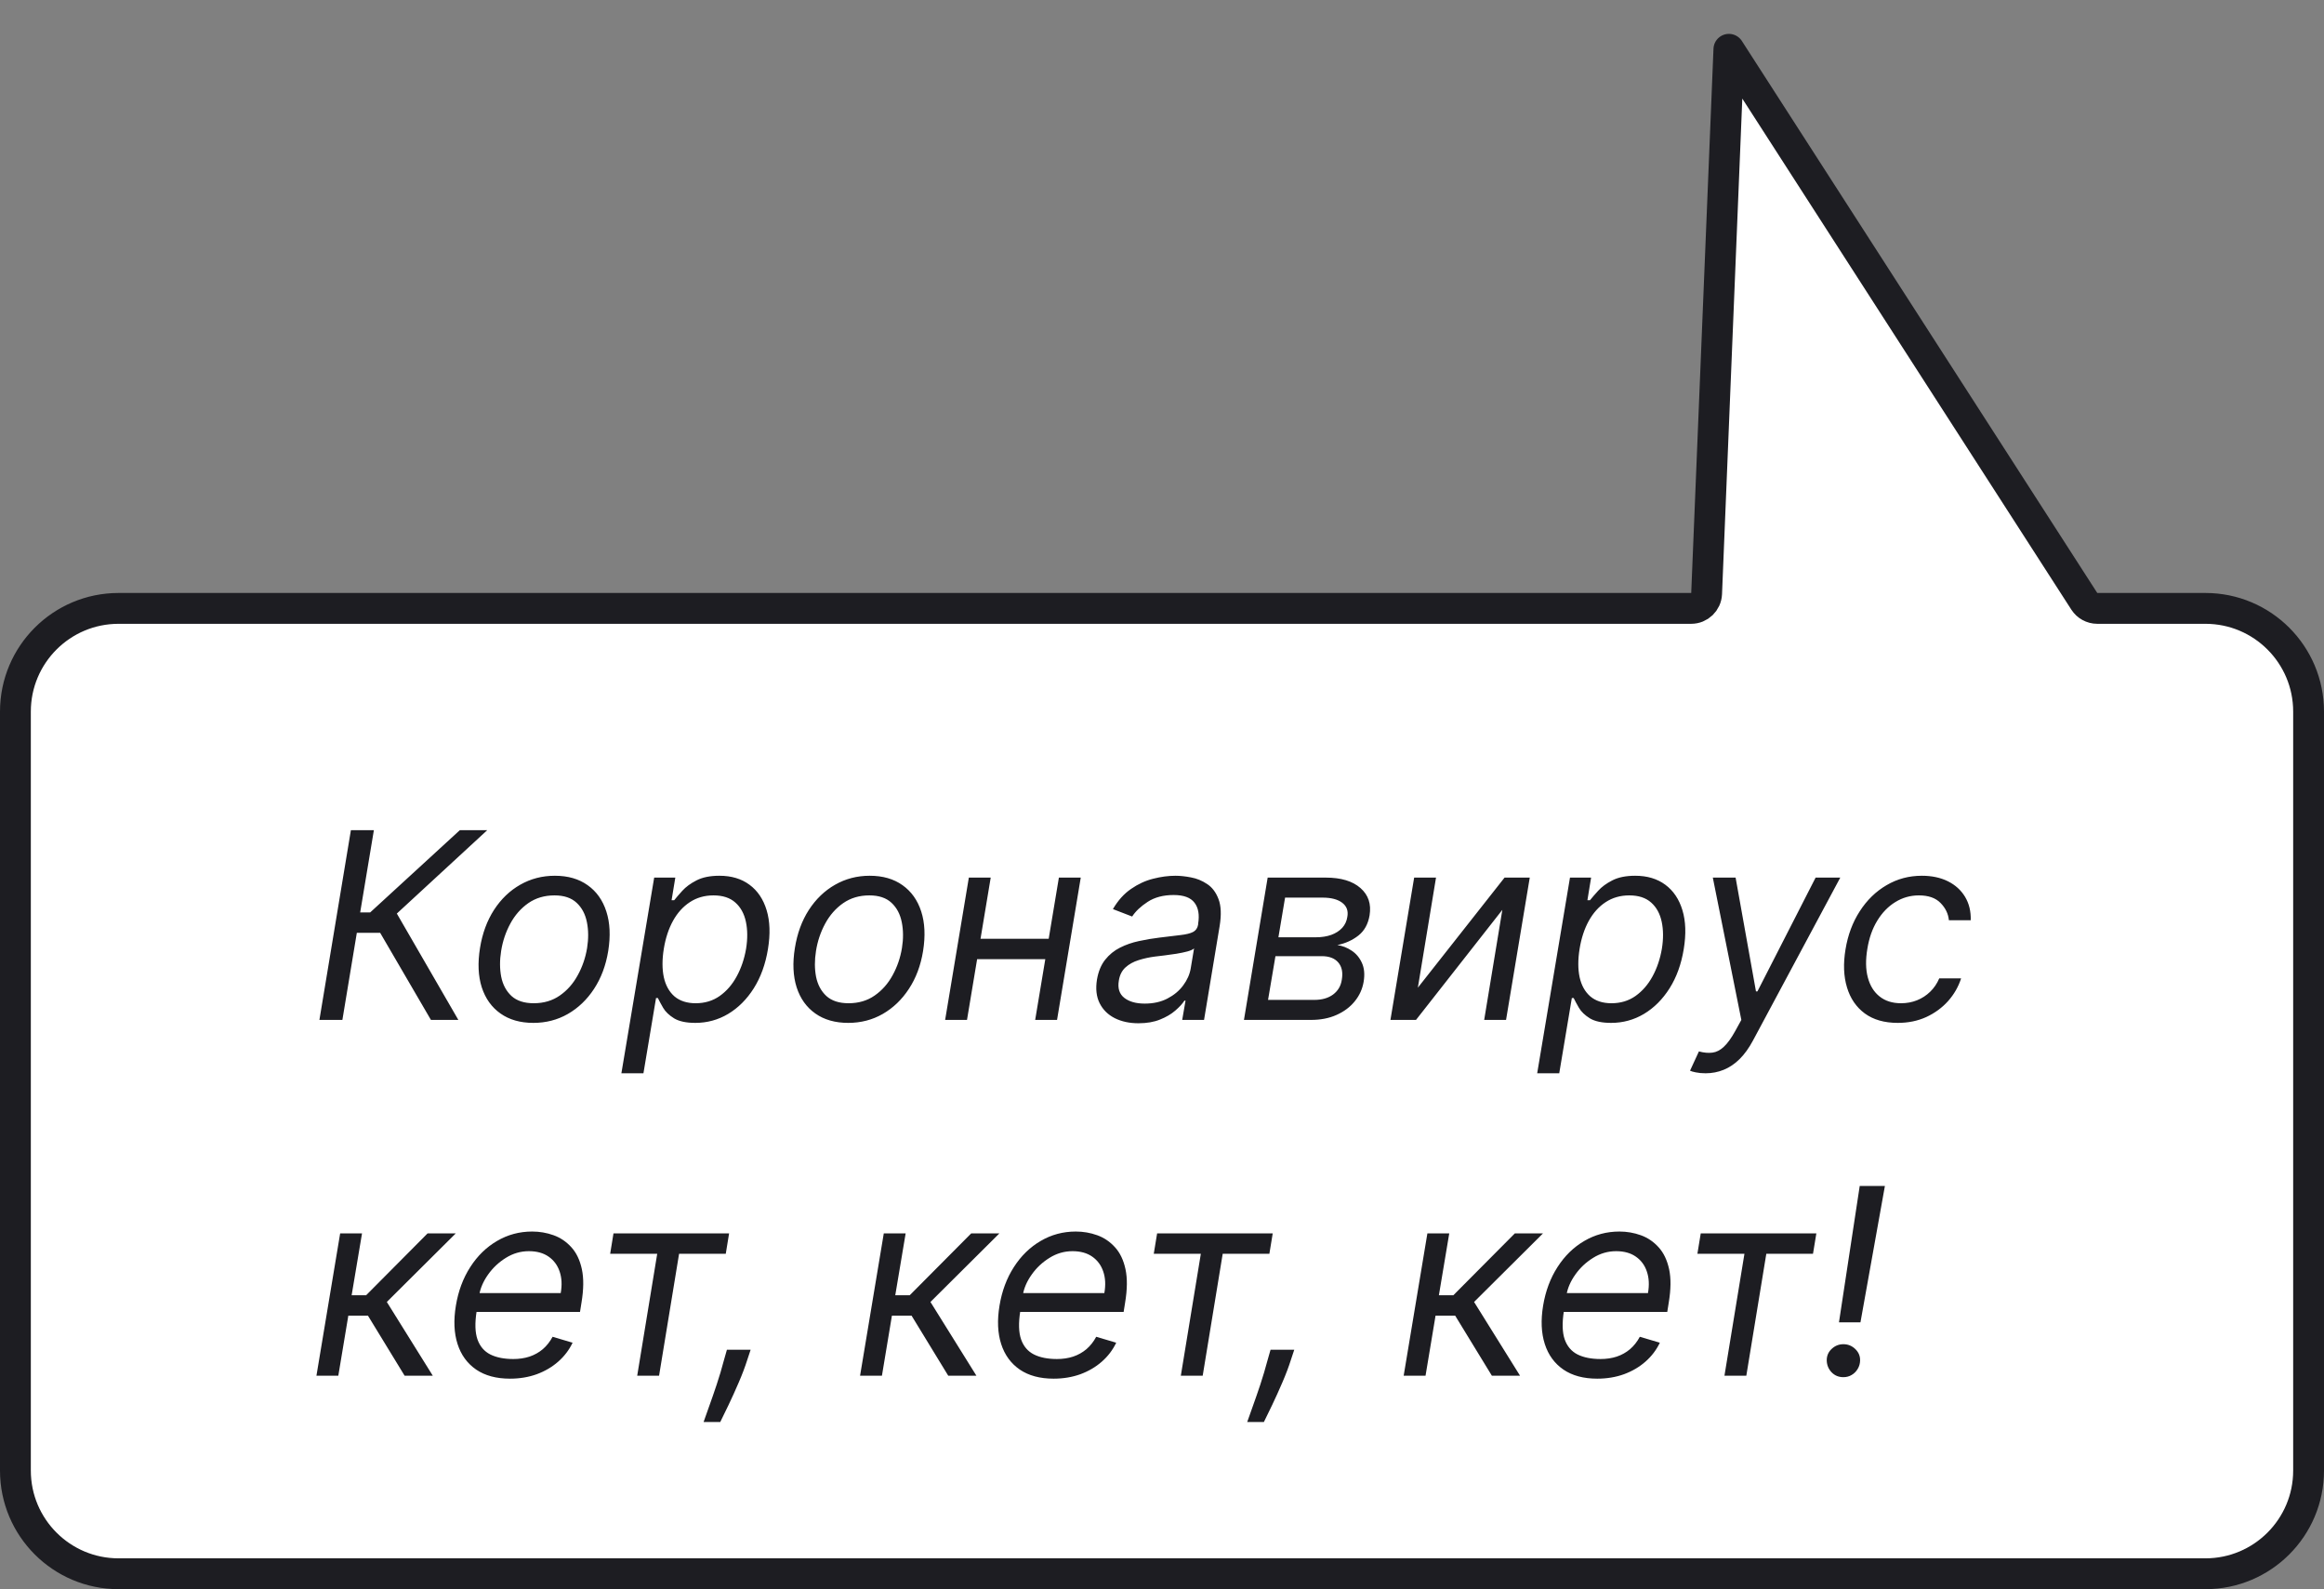 <?xml version="1.0" encoding="UTF-8"?> <svg xmlns="http://www.w3.org/2000/svg" width="98" height="67" viewBox="0 0 98 67" fill="none"><rect x="0" y="0" width="98" height="67" fill="#808080" stroke="none"/><path d="M87.893 25.352C88.012 25.537 88.219 25.65 88.439 25.65H93C95.402 25.65 97.35 27.598 97.35 30V62C97.35 64.402 95.402 66.35 93 66.35H5C2.598 66.35 0.65 64.402 0.65 62V30C0.65 27.598 2.598 25.65 5 25.65H71.316C71.665 25.65 71.951 25.375 71.966 25.026L72.905 2.078L87.893 25.352Z" fill="white" stroke="#1D1D22" stroke-width="1.3" stroke-linejoin="round"></path><path d="M18.172 43L16.031 39.328H15.047L14.438 43H13.469L14.797 35H15.766L15.188 38.469H15.609L19.391 35H20.547L16.734 38.516L19.328 43H18.172ZM22.491 43.125C21.939 43.125 21.477 42.993 21.105 42.73C20.732 42.467 20.469 42.099 20.315 41.625C20.164 41.151 20.14 40.599 20.241 39.969C20.34 39.354 20.537 38.819 20.831 38.363C21.128 37.905 21.496 37.551 21.936 37.301C22.379 37.048 22.866 36.922 23.398 36.922C23.95 36.922 24.41 37.055 24.78 37.32C25.153 37.583 25.416 37.953 25.569 38.43C25.723 38.904 25.749 39.458 25.648 40.094C25.549 40.703 25.349 41.236 25.05 41.691C24.753 42.145 24.384 42.497 23.944 42.75C23.507 43 23.023 43.125 22.491 43.125ZM22.507 42.297C22.929 42.297 23.295 42.189 23.605 41.973C23.917 41.757 24.17 41.471 24.362 41.117C24.558 40.763 24.689 40.38 24.757 39.969C24.819 39.578 24.817 39.215 24.749 38.879C24.681 38.54 24.537 38.268 24.315 38.062C24.094 37.854 23.783 37.75 23.382 37.75C22.96 37.75 22.591 37.859 22.276 38.078C21.964 38.297 21.711 38.585 21.519 38.941C21.326 39.298 21.197 39.682 21.132 40.094C21.069 40.484 21.071 40.848 21.136 41.184C21.203 41.517 21.348 41.786 21.569 41.992C21.793 42.195 22.106 42.297 22.507 42.297ZM26.203 45.25L27.586 37H28.477L28.32 37.953H28.43C28.513 37.849 28.628 37.716 28.773 37.555C28.922 37.391 29.121 37.245 29.371 37.117C29.624 36.987 29.945 36.922 30.336 36.922C30.841 36.922 31.264 37.048 31.605 37.301C31.947 37.553 32.188 37.911 32.328 38.375C32.469 38.839 32.487 39.385 32.383 40.016C32.279 40.651 32.079 41.202 31.785 41.668C31.491 42.132 31.131 42.491 30.707 42.746C30.283 42.999 29.82 43.125 29.32 43.125C28.935 43.125 28.637 43.061 28.426 42.934C28.215 42.803 28.061 42.656 27.965 42.492C27.869 42.325 27.794 42.188 27.742 42.078H27.664L27.133 45.25H26.203ZM27.992 40C27.919 40.453 27.919 40.853 27.992 41.199C28.068 41.543 28.217 41.812 28.441 42.008C28.668 42.2 28.966 42.297 29.336 42.297C29.721 42.297 30.059 42.195 30.348 41.992C30.639 41.786 30.879 41.51 31.066 41.164C31.256 40.815 31.388 40.427 31.461 40C31.529 39.578 31.526 39.198 31.453 38.859C31.38 38.518 31.232 38.249 31.008 38.051C30.784 37.85 30.477 37.75 30.086 37.75C29.711 37.75 29.379 37.845 29.09 38.035C28.803 38.223 28.566 38.486 28.379 38.824C28.194 39.16 28.065 39.552 27.992 40ZM35.769 43.125C35.217 43.125 34.754 42.993 34.382 42.73C34.009 42.467 33.746 42.099 33.593 41.625C33.442 41.151 33.417 40.599 33.519 39.969C33.617 39.354 33.814 38.819 34.108 38.363C34.405 37.905 34.774 37.551 35.214 37.301C35.657 37.048 36.144 36.922 36.675 36.922C37.227 36.922 37.688 37.055 38.058 37.32C38.43 37.583 38.693 37.953 38.847 38.43C39 38.904 39.026 39.458 38.925 40.094C38.826 40.703 38.627 41.236 38.327 41.691C38.03 42.145 37.662 42.497 37.222 42.75C36.784 43 36.3 43.125 35.769 43.125ZM35.784 42.297C36.206 42.297 36.572 42.189 36.882 41.973C37.194 41.757 37.447 41.471 37.64 41.117C37.835 40.763 37.967 40.38 38.034 39.969C38.097 39.578 38.094 39.215 38.026 38.879C37.959 38.54 37.814 38.268 37.593 38.062C37.371 37.854 37.06 37.75 36.659 37.75C36.237 37.75 35.869 37.859 35.554 38.078C35.241 38.297 34.989 38.585 34.796 38.941C34.603 39.298 34.474 39.682 34.409 40.094C34.347 40.484 34.348 40.848 34.413 41.184C34.481 41.517 34.625 41.786 34.847 41.992C35.071 42.195 35.383 42.297 35.784 42.297ZM44.434 39.578L44.293 40.438H40.98L41.121 39.578H44.434ZM41.777 37L40.777 43H39.855L40.855 37H41.777ZM45.574 37L44.574 43H43.652L44.652 37H45.574ZM48.008 43.141C47.628 43.141 47.294 43.069 47.008 42.926C46.721 42.78 46.509 42.57 46.371 42.297C46.233 42.021 46.195 41.688 46.258 41.297C46.318 40.953 46.434 40.675 46.605 40.461C46.777 40.245 46.986 40.075 47.23 39.953C47.478 39.828 47.743 39.736 48.027 39.676C48.314 39.613 48.599 39.565 48.883 39.531C49.253 39.484 49.553 39.448 49.785 39.422C50.017 39.396 50.191 39.353 50.309 39.293C50.426 39.233 50.497 39.13 50.523 38.984V38.953C50.586 38.57 50.535 38.272 50.371 38.059C50.207 37.842 49.914 37.734 49.492 37.734C49.055 37.734 48.689 37.831 48.395 38.023C48.1 38.216 47.883 38.422 47.742 38.641L46.93 38.328C47.143 37.964 47.398 37.68 47.695 37.477C47.992 37.271 48.303 37.128 48.629 37.047C48.954 36.964 49.268 36.922 49.57 36.922C49.763 36.922 49.98 36.945 50.223 36.992C50.465 37.036 50.691 37.129 50.902 37.27C51.116 37.41 51.276 37.622 51.383 37.906C51.492 38.19 51.508 38.57 51.43 39.047L50.773 43H49.852L49.992 42.188H49.945C49.862 42.318 49.734 42.457 49.562 42.605C49.393 42.754 49.178 42.88 48.918 42.984C48.66 43.089 48.357 43.141 48.008 43.141ZM48.273 42.312C48.638 42.312 48.957 42.241 49.23 42.098C49.507 41.954 49.728 41.77 49.895 41.543C50.064 41.316 50.169 41.078 50.211 40.828L50.352 39.984C50.305 40.031 50.212 40.074 50.074 40.113C49.936 40.15 49.78 40.182 49.605 40.211C49.434 40.237 49.266 40.26 49.102 40.281C48.94 40.3 48.81 40.315 48.711 40.328C48.466 40.359 48.233 40.41 48.012 40.48C47.793 40.548 47.608 40.651 47.457 40.789C47.309 40.925 47.216 41.109 47.18 41.344C47.125 41.664 47.202 41.906 47.41 42.07C47.618 42.232 47.906 42.312 48.273 42.312ZM52.456 43L53.456 37H55.909C56.55 37 57.037 37.147 57.37 37.441C57.703 37.733 57.831 38.117 57.753 38.594C57.69 38.961 57.534 39.243 57.284 39.441C57.034 39.639 56.737 39.773 56.394 39.844C56.607 39.875 56.808 39.953 56.995 40.078C57.185 40.203 57.33 40.375 57.429 40.594C57.53 40.812 57.555 41.078 57.503 41.391C57.451 41.698 57.326 41.973 57.128 42.215C56.933 42.457 56.677 42.648 56.362 42.789C56.05 42.93 55.69 43 55.284 43H52.456ZM53.472 42.156H55.425C55.745 42.156 56.008 42.081 56.214 41.93C56.42 41.776 56.542 41.57 56.581 41.312C56.636 41 56.586 40.755 56.433 40.578C56.282 40.401 56.05 40.312 55.737 40.312H53.784L53.472 42.156ZM53.909 39.516H55.487C55.732 39.516 55.95 39.482 56.14 39.414C56.33 39.344 56.483 39.245 56.601 39.117C56.718 38.987 56.789 38.833 56.815 38.656C56.862 38.406 56.791 38.208 56.601 38.062C56.413 37.917 56.136 37.844 55.769 37.844H54.19L53.909 39.516ZM59.789 41.641L63.445 37H64.508L63.508 43H62.586L63.352 38.359L59.711 43H58.633L59.633 37H60.555L59.789 41.641ZM64.821 45.25L66.204 37H67.095L66.939 37.953H67.048C67.131 37.849 67.246 37.716 67.392 37.555C67.54 37.391 67.739 37.245 67.989 37.117C68.242 36.987 68.564 36.922 68.954 36.922C69.459 36.922 69.882 37.048 70.224 37.301C70.565 37.553 70.806 37.911 70.946 38.375C71.087 38.839 71.105 39.385 71.001 40.016C70.897 40.651 70.698 41.202 70.403 41.668C70.109 42.132 69.75 42.491 69.325 42.746C68.901 42.999 68.439 43.125 67.939 43.125C67.553 43.125 67.255 43.061 67.044 42.934C66.833 42.803 66.679 42.656 66.583 42.492C66.487 42.325 66.412 42.188 66.36 42.078H66.282L65.751 45.25H64.821ZM66.61 40C66.537 40.453 66.537 40.853 66.61 41.199C66.686 41.543 66.836 41.812 67.06 42.008C67.286 42.2 67.584 42.297 67.954 42.297C68.34 42.297 68.677 42.195 68.966 41.992C69.257 41.786 69.497 41.51 69.685 41.164C69.875 40.815 70.006 40.427 70.079 40C70.147 39.578 70.144 39.198 70.071 38.859C69.998 38.518 69.85 38.249 69.626 38.051C69.402 37.85 69.095 37.75 68.704 37.75C68.329 37.75 67.997 37.845 67.708 38.035C67.421 38.223 67.185 38.486 66.997 38.824C66.812 39.16 66.683 39.552 66.61 40ZM71.922 45.25C71.766 45.25 71.628 45.237 71.508 45.211C71.391 45.188 71.31 45.164 71.266 45.141L71.641 44.328C71.854 44.385 72.044 44.402 72.211 44.379C72.38 44.358 72.54 44.276 72.691 44.133C72.845 43.992 73.005 43.771 73.172 43.469L73.43 43L72.227 37H73.188L74.047 41.797H74.109L76.562 37H77.602L73.922 43.867C73.75 44.188 73.561 44.449 73.356 44.652C73.15 44.855 72.927 45.005 72.688 45.102C72.448 45.2 72.193 45.25 71.922 45.25ZM80.025 43.125C79.46 43.125 78.997 42.992 78.635 42.727C78.275 42.461 78.025 42.095 77.885 41.629C77.744 41.163 77.723 40.63 77.822 40.031C77.921 39.422 78.122 38.884 78.424 38.418C78.726 37.949 79.102 37.583 79.553 37.32C80.003 37.055 80.499 36.922 81.041 36.922C81.463 36.922 81.83 37 82.143 37.156C82.455 37.312 82.696 37.531 82.865 37.812C83.034 38.094 83.114 38.422 83.103 38.797H82.182C82.156 38.523 82.038 38.281 81.83 38.07C81.624 37.857 81.32 37.75 80.916 37.75C80.557 37.75 80.226 37.844 79.924 38.031C79.622 38.216 79.368 38.478 79.162 38.816C78.956 39.152 78.817 39.547 78.744 40C78.666 40.464 78.672 40.867 78.764 41.211C78.855 41.555 79.02 41.822 79.26 42.012C79.499 42.202 79.801 42.297 80.166 42.297C80.406 42.297 80.63 42.255 80.838 42.172C81.046 42.089 81.231 41.969 81.393 41.812C81.554 41.656 81.682 41.469 81.775 41.25H82.697C82.583 41.604 82.399 41.923 82.147 42.207C81.894 42.488 81.588 42.712 81.228 42.879C80.869 43.043 80.468 43.125 80.025 43.125ZM13.344 58L14.344 52H15.266L14.828 54.609H15.438L18.031 52H19.219L16.312 54.891L18.25 58H17.062L15.516 55.469H14.688L14.266 58H13.344ZM21.505 58.125C20.929 58.125 20.454 57.997 20.079 57.742C19.704 57.484 19.442 57.125 19.294 56.664C19.145 56.2 19.122 55.661 19.224 55.047C19.325 54.432 19.527 53.891 19.829 53.422C20.131 52.95 20.508 52.583 20.958 52.32C21.409 52.055 21.903 51.922 22.442 51.922C22.755 51.922 23.056 51.974 23.345 52.078C23.634 52.182 23.884 52.352 24.095 52.586C24.306 52.818 24.453 53.125 24.536 53.508C24.619 53.891 24.614 54.362 24.52 54.922L24.458 55.312H19.833L19.958 54.516H23.645C23.705 54.177 23.69 53.875 23.599 53.609C23.51 53.344 23.355 53.134 23.134 52.98C22.915 52.827 22.638 52.75 22.302 52.75C21.955 52.75 21.633 52.844 21.333 53.031C21.034 53.216 20.784 53.45 20.583 53.734C20.383 54.016 20.258 54.302 20.208 54.594L20.099 55.281C20.02 55.779 20.032 56.175 20.134 56.469C20.238 56.763 20.419 56.975 20.677 57.105C20.935 57.233 21.258 57.297 21.645 57.297C21.893 57.297 22.121 57.263 22.329 57.195C22.537 57.125 22.724 57.021 22.888 56.883C23.052 56.742 23.19 56.568 23.302 56.359L24.145 56.609C24.002 56.911 23.8 57.177 23.54 57.406C23.282 57.633 22.98 57.81 22.634 57.938C22.29 58.062 21.914 58.125 21.505 58.125ZM25.73 52.859L25.87 52H30.745L30.605 52.859H28.636L27.792 58H26.87L27.714 52.859H25.73ZM31.653 56.906L31.513 57.328C31.419 57.625 31.299 57.943 31.153 58.281C31.008 58.62 30.863 58.939 30.72 59.238C30.576 59.538 30.461 59.776 30.372 59.953H29.669C29.726 59.786 29.804 59.566 29.903 59.293C30.002 59.02 30.108 58.715 30.22 58.379C30.332 58.043 30.435 57.698 30.528 57.344L30.653 56.906H31.653ZM36.268 58L37.268 52H38.19L37.752 54.609H38.361L40.955 52H42.143L39.236 54.891L41.174 58H39.986L38.44 55.469H37.611L37.19 58H36.268ZM44.429 58.125C43.853 58.125 43.378 57.997 43.003 57.742C42.628 57.484 42.366 57.125 42.218 56.664C42.069 56.2 42.046 55.661 42.148 55.047C42.249 54.432 42.451 53.891 42.753 53.422C43.055 52.95 43.431 52.583 43.882 52.32C44.332 52.055 44.827 51.922 45.366 51.922C45.679 51.922 45.98 51.974 46.269 52.078C46.558 52.182 46.808 52.352 47.019 52.586C47.23 52.818 47.377 53.125 47.46 53.508C47.543 53.891 47.538 54.362 47.444 54.922L47.382 55.312H42.757L42.882 54.516H46.569C46.629 54.177 46.614 53.875 46.523 53.609C46.434 53.344 46.279 53.134 46.058 52.98C45.839 52.827 45.562 52.75 45.226 52.75C44.879 52.75 44.556 52.844 44.257 53.031C43.957 53.216 43.707 53.45 43.507 53.734C43.306 54.016 43.181 54.302 43.132 54.594L43.023 55.281C42.944 55.779 42.956 56.175 43.058 56.469C43.162 56.763 43.343 56.975 43.601 57.105C43.858 57.233 44.181 57.297 44.569 57.297C44.817 57.297 45.045 57.263 45.253 57.195C45.461 57.125 45.648 57.021 45.812 56.883C45.976 56.742 46.114 56.568 46.226 56.359L47.069 56.609C46.926 56.911 46.724 57.177 46.464 57.406C46.206 57.633 45.904 57.81 45.558 57.938C45.214 58.062 44.838 58.125 44.429 58.125ZM48.653 52.859L48.794 52H53.669L53.528 52.859H51.56L50.716 58H49.794L50.638 52.859H48.653ZM54.577 56.906L54.437 57.328C54.343 57.625 54.223 57.943 54.077 58.281C53.931 58.62 53.787 58.939 53.644 59.238C53.5 59.538 53.384 59.776 53.296 59.953H52.593C52.65 59.786 52.728 59.566 52.827 59.293C52.926 59.02 53.032 58.715 53.144 58.379C53.255 58.043 53.358 57.698 53.452 57.344L53.577 56.906H54.577ZM59.191 58L60.191 52H61.113L60.676 54.609H61.285L63.879 52H65.066L62.16 54.891L64.098 58H62.91L61.363 55.469H60.535L60.113 58H59.191ZM67.353 58.125C66.777 58.125 66.302 57.997 65.927 57.742C65.552 57.484 65.29 57.125 65.142 56.664C64.993 56.2 64.97 55.661 65.071 55.047C65.173 54.432 65.375 53.891 65.677 53.422C65.979 52.95 66.355 52.583 66.806 52.32C67.256 52.055 67.751 51.922 68.29 51.922C68.603 51.922 68.903 51.974 69.192 52.078C69.481 52.182 69.731 52.352 69.942 52.586C70.153 52.818 70.3 53.125 70.384 53.508C70.467 53.891 70.462 54.362 70.368 54.922L70.306 55.312H65.681L65.806 54.516H69.493C69.553 54.177 69.537 53.875 69.446 53.609C69.358 53.344 69.203 53.134 68.981 52.98C68.763 52.827 68.485 52.75 68.149 52.75C67.803 52.75 67.48 52.844 67.181 53.031C66.881 53.216 66.631 53.45 66.431 53.734C66.23 54.016 66.105 54.302 66.056 54.594L65.946 55.281C65.868 55.779 65.88 56.175 65.981 56.469C66.086 56.763 66.267 56.975 66.524 57.105C66.782 57.233 67.105 57.297 67.493 57.297C67.741 57.297 67.968 57.263 68.177 57.195C68.385 57.125 68.571 57.021 68.735 56.883C68.899 56.742 69.037 56.568 69.149 56.359L69.993 56.609C69.85 56.911 69.648 57.177 69.388 57.406C69.13 57.633 68.828 57.81 68.481 57.938C68.138 58.062 67.761 58.125 67.353 58.125ZM71.577 52.859L71.718 52H76.593L76.452 52.859H74.483L73.64 58H72.718L73.561 52.859H71.577ZM79.484 50L78.453 55.75H77.547L78.422 50H79.484ZM77.734 58.062C77.537 58.062 77.371 57.995 77.238 57.859C77.106 57.721 77.037 57.555 77.031 57.359C77.029 57.164 77.098 57.001 77.238 56.871C77.379 56.738 77.544 56.672 77.734 56.672C77.927 56.672 78.094 56.74 78.234 56.875C78.375 57.01 78.443 57.172 78.438 57.359C78.435 57.49 78.401 57.608 78.336 57.715C78.273 57.822 78.189 57.906 78.082 57.969C77.978 58.031 77.862 58.062 77.734 58.062Z" fill="#1D1D22"></path></svg> 